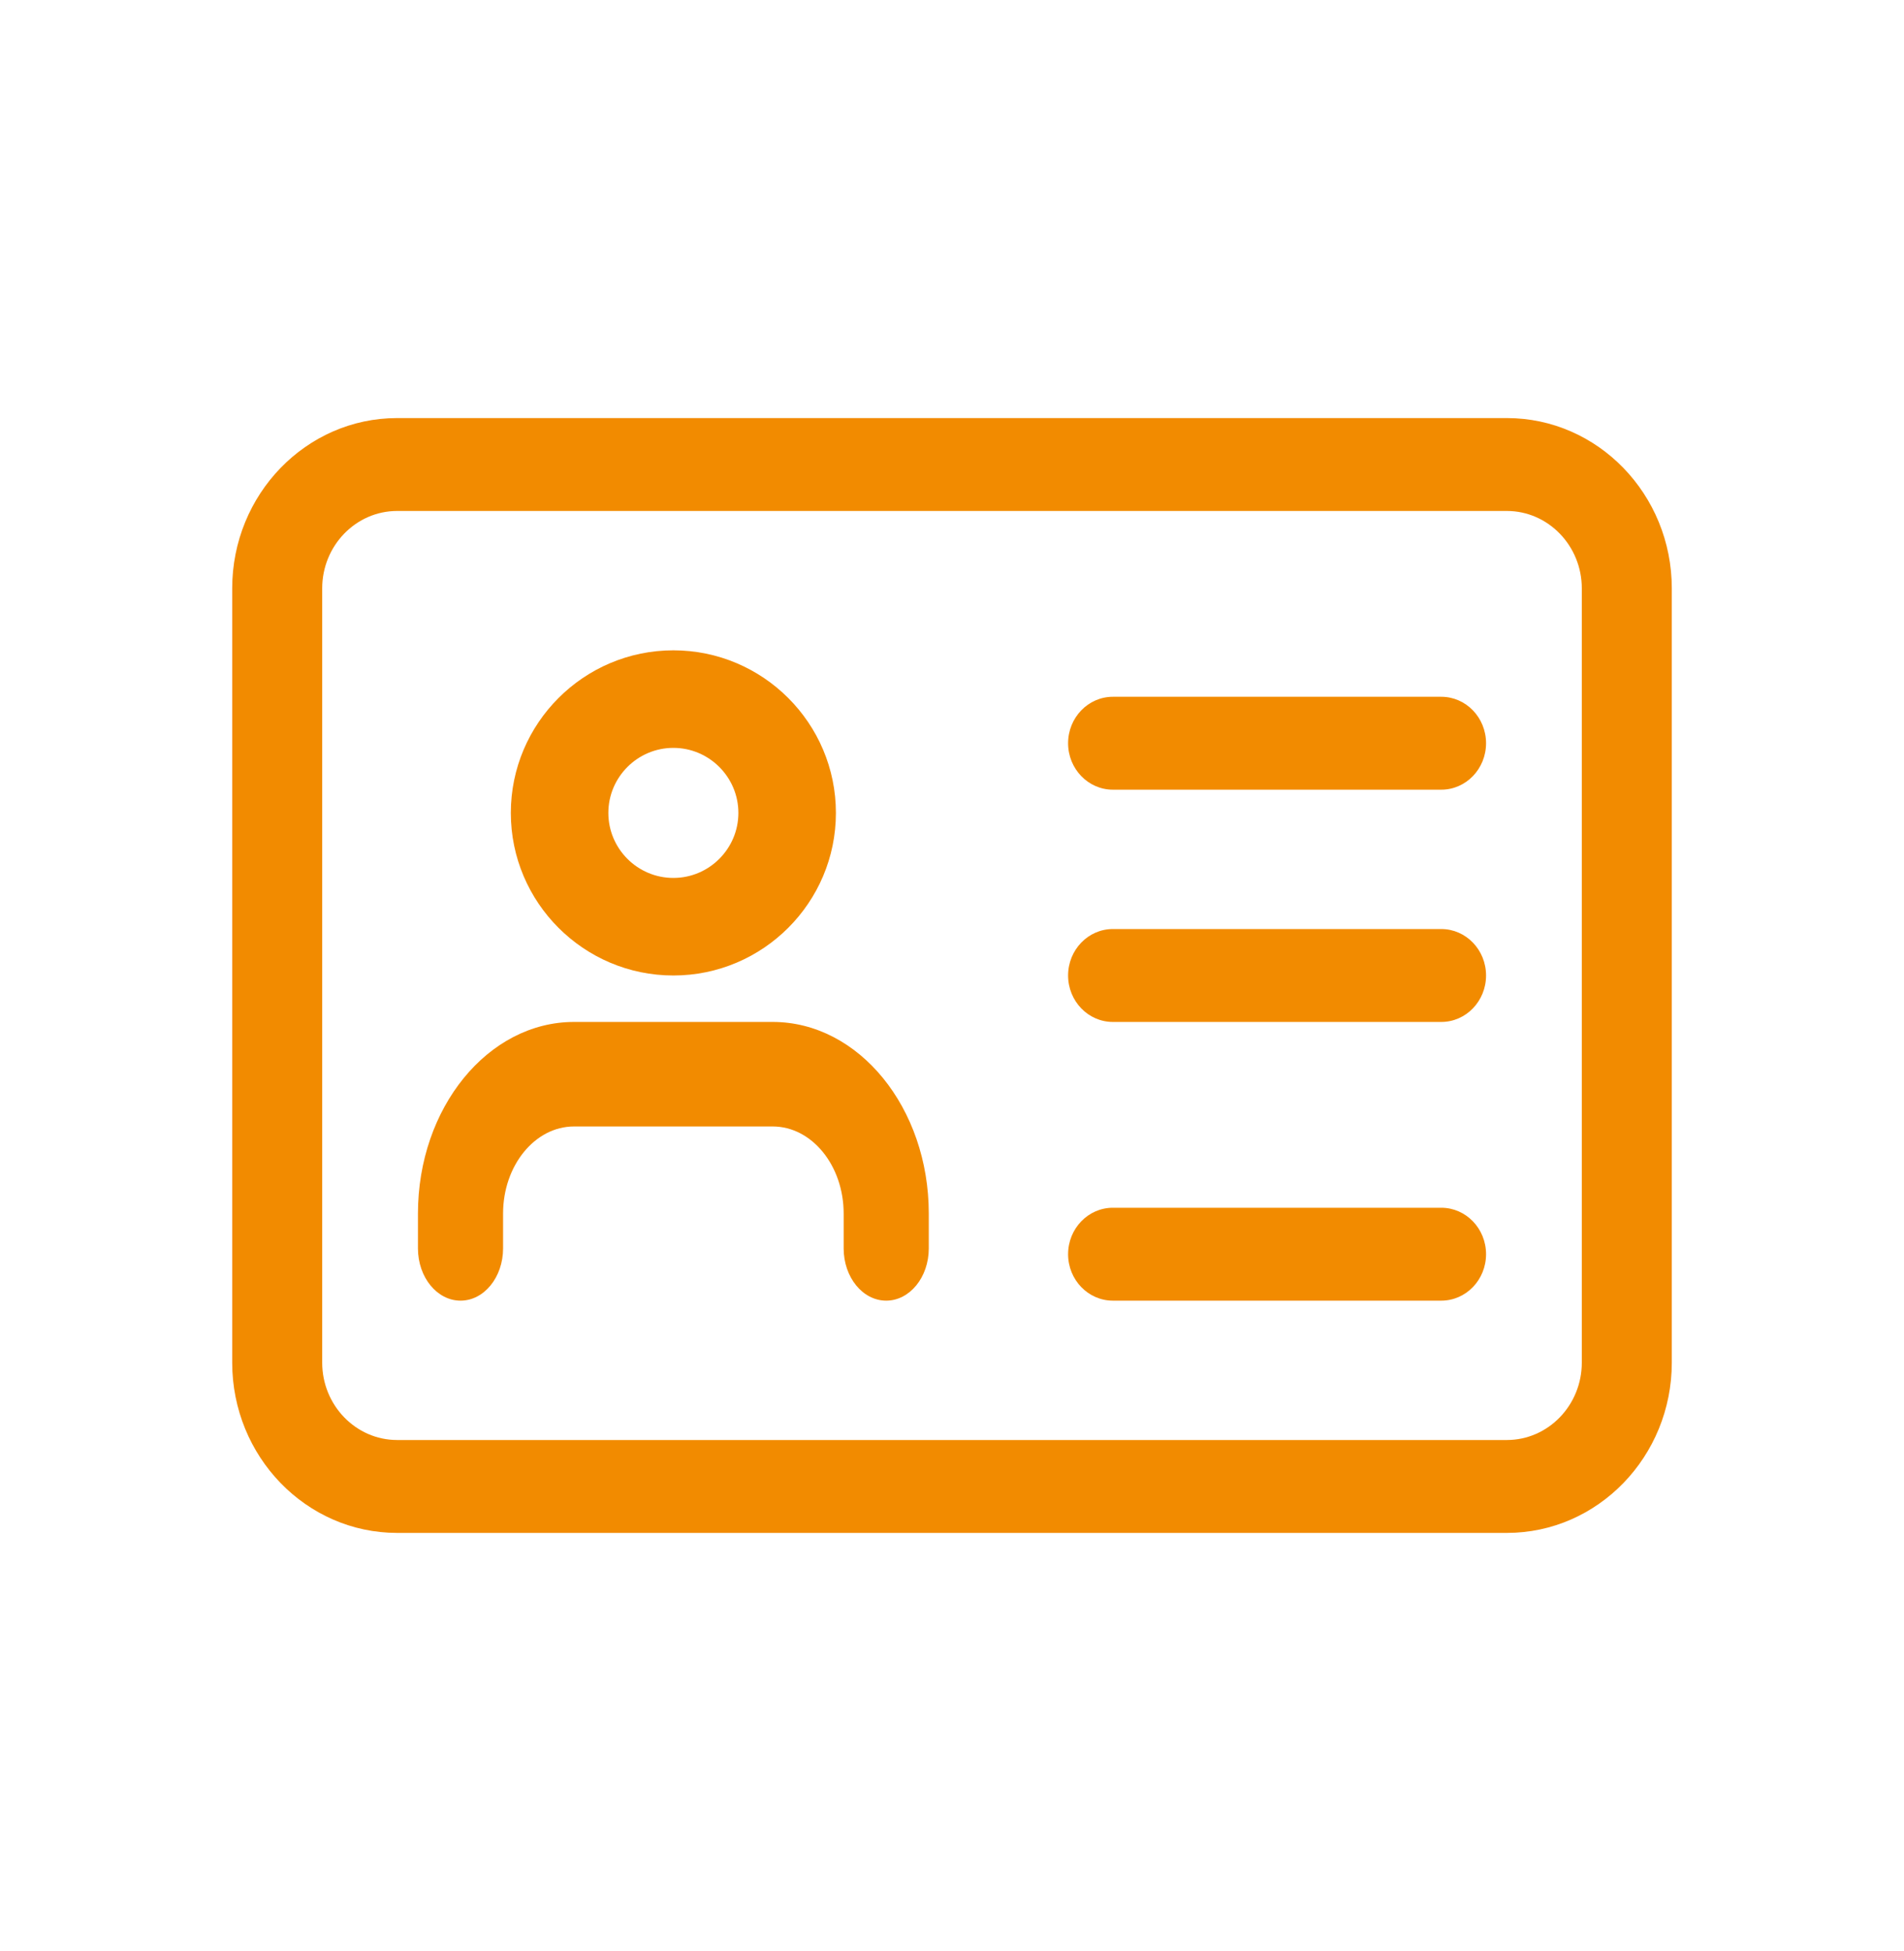 <svg width="41" height="42" viewBox="0 0 41 42" fill="none" xmlns="http://www.w3.org/2000/svg">
<path d="M32.448 33H8.552C6.593 33 5 31.356 5 29.333V12.667C5 10.644 6.592 9 8.552 9H32.448C34.407 9 36 10.644 36 12.667V29.333C36 31.356 34.408 33 32.448 33ZM8.552 11C7.662 11 6.938 11.748 6.938 12.667V29.333C6.938 30.252 7.662 31 8.552 31H32.448C33.338 31 34.062 30.252 34.062 29.333V12.667C34.062 11.748 33.338 11 32.448 11H8.552Z" fill="#F28B00"/>
<path d="M14.5 21C12.57 21 11 19.429 11 17.5C11 15.572 12.57 14 14.5 14C16.43 14 18 15.571 18 17.5C18 19.43 16.43 21 14.5 21ZM14.5 16.1C13.729 16.1 13.1 16.729 13.1 17.5C13.1 18.272 13.729 18.9 14.5 18.9C15.271 18.9 15.9 18.271 15.9 17.5C15.9 16.729 15.271 16.1 14.5 16.1Z" fill="#F28B00"/>
<path d="M19.083 28C18.577 28 18.167 27.496 18.167 26.875V26.125C18.167 25.091 17.481 24.25 16.639 24.25H12.361C11.519 24.25 10.833 25.091 10.833 26.125V26.875C10.833 27.496 10.423 28 9.917 28C9.411 28 9 27.496 9 26.875V26.125C9 23.85 10.507 22 12.361 22H16.639C18.493 22 20 23.849 20 26.125V26.875C20 27.496 19.589 28 19.083 28Z" fill="#F28B00"/>
<path d="M31.036 17H23.964C23.432 17 23 16.552 23 16C23 15.448 23.432 15 23.964 15H31.036C31.568 15 32 15.448 32 16C32 16.552 31.568 17 31.036 17Z" fill="#F28B00"/>
<path d="M31.036 22H23.964C23.432 22 23 21.552 23 21C23 20.448 23.432 20 23.964 20H31.036C31.568 20 32 20.448 32 21C32 21.552 31.568 22 31.036 22Z" fill="#F28B00"/>
<path d="M31.036 28H23.964C23.432 28 23 27.552 23 27C23 26.448 23.432 26 23.964 26H31.036C31.568 26 32 26.448 32 27C32 27.552 31.568 28 31.036 28Z" fill="#F28B00"/>
</svg>
